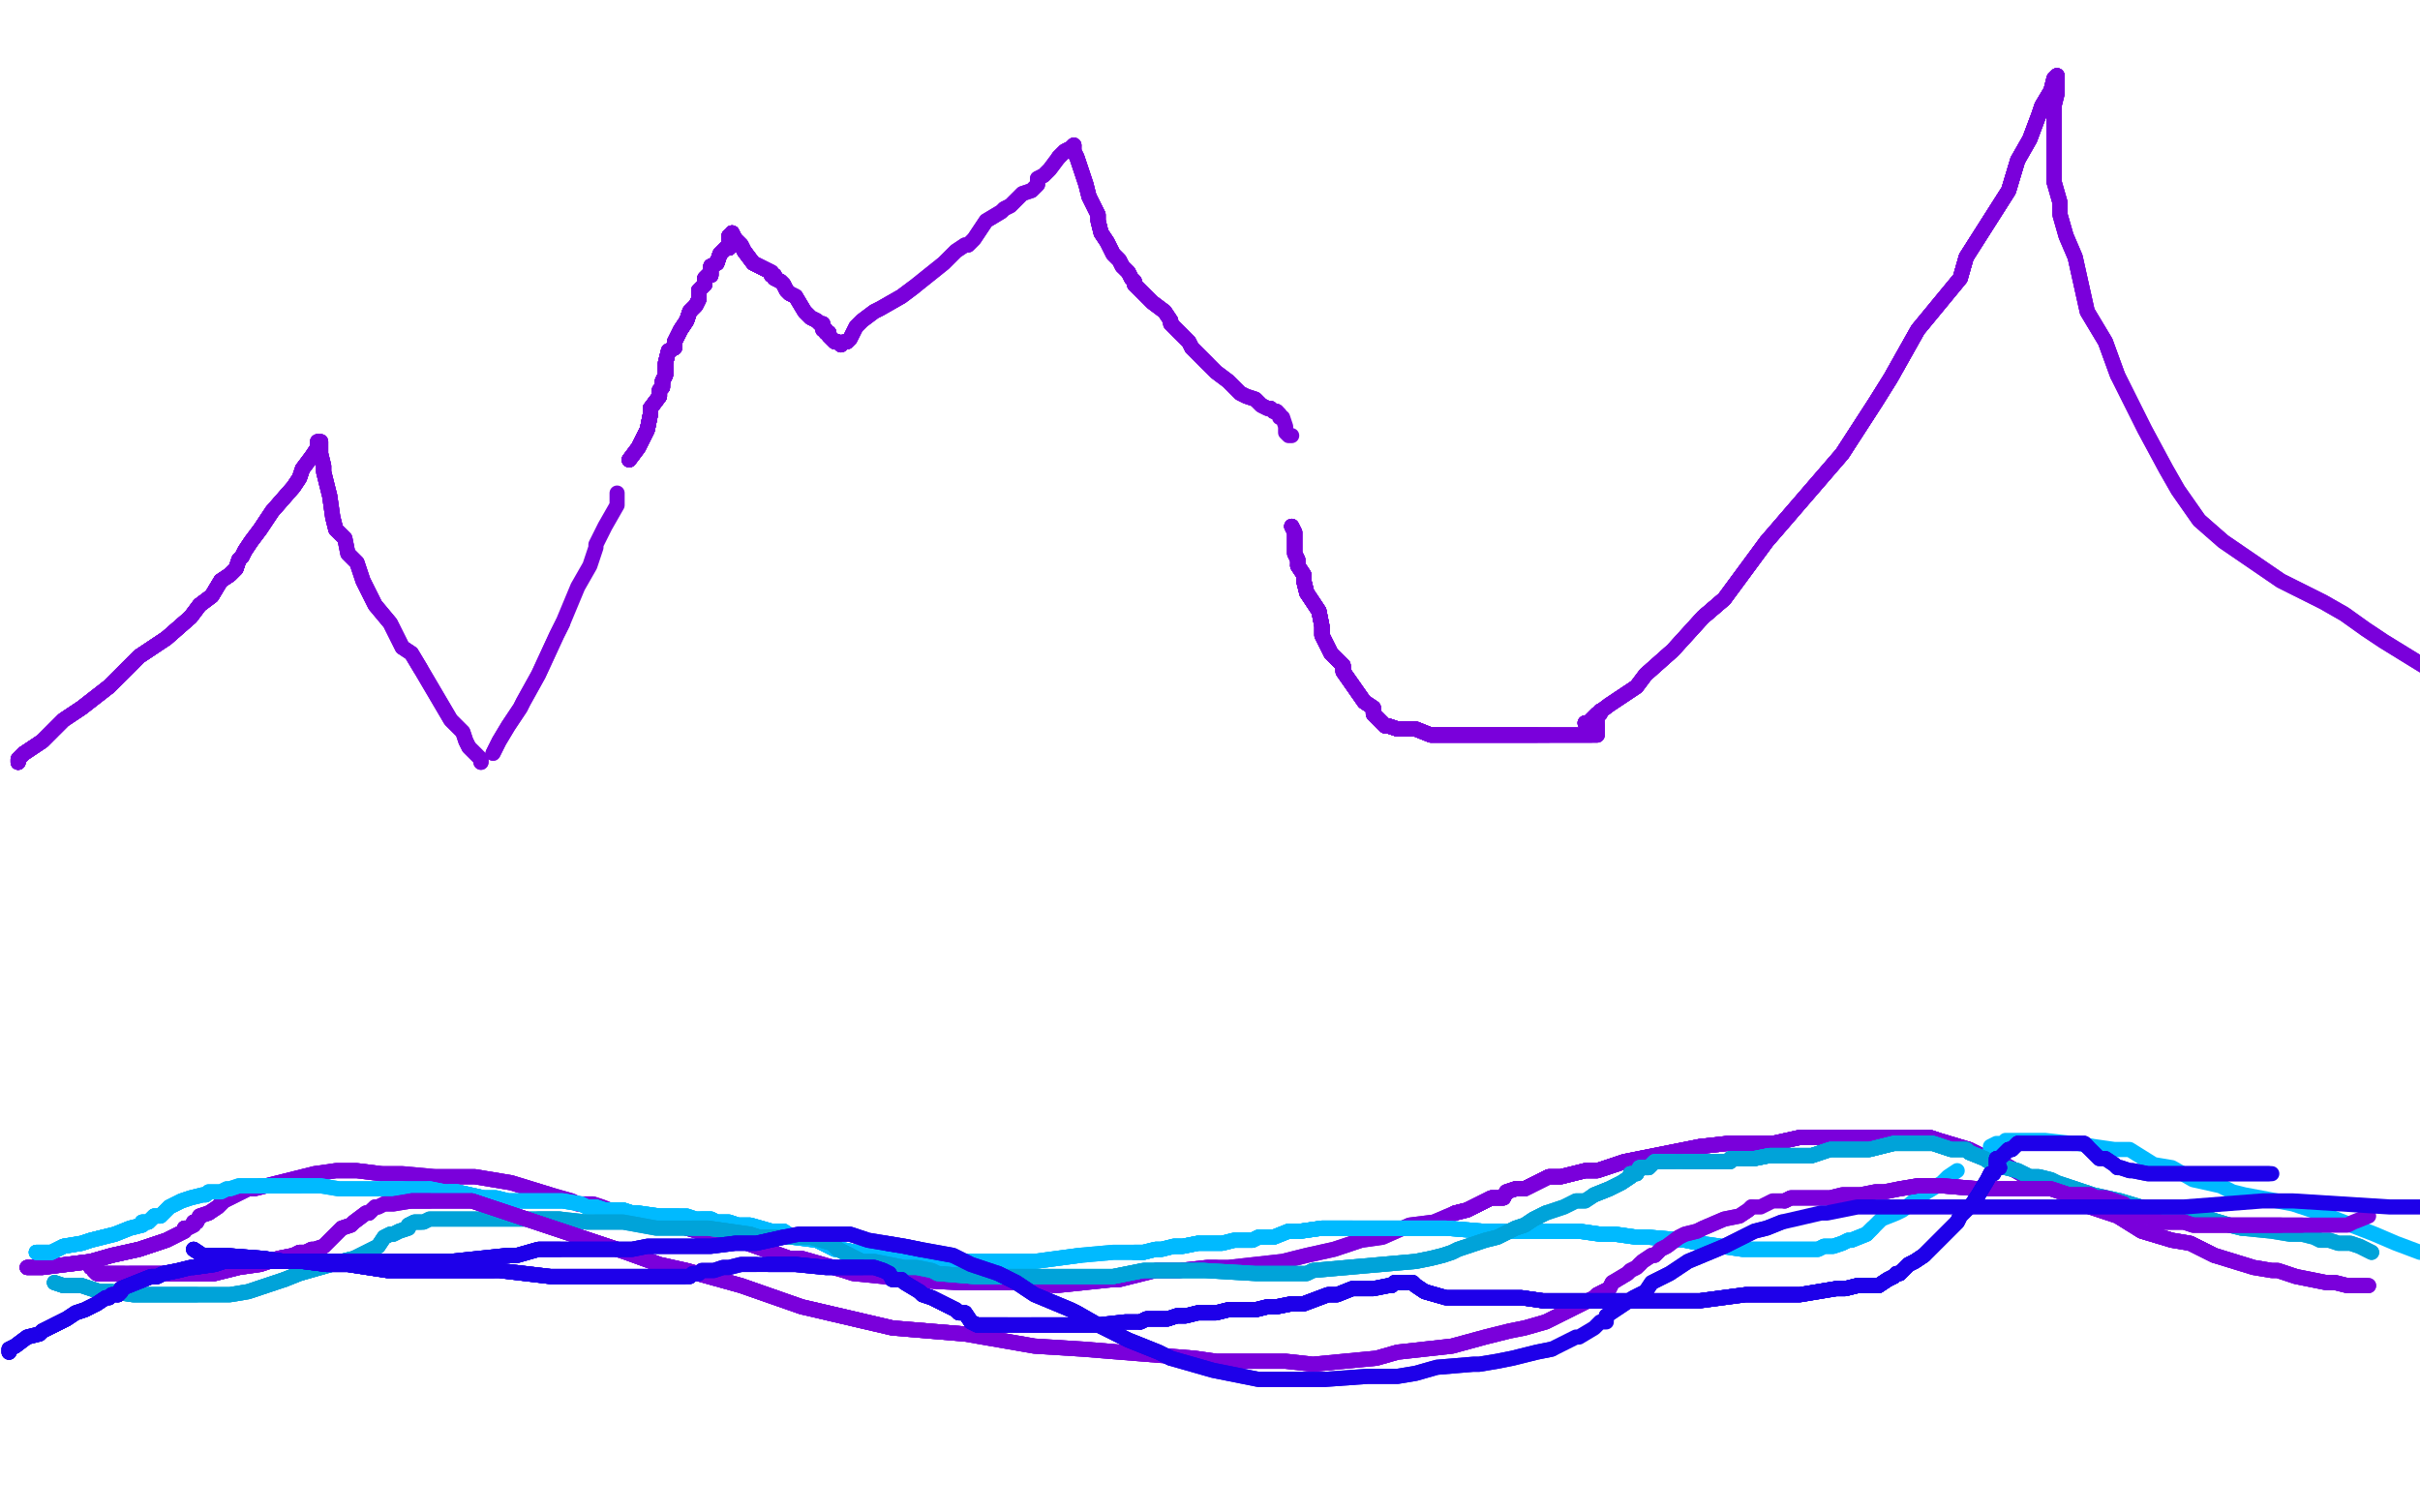 <?xml version="1.0" standalone="no"?>
<!DOCTYPE svg PUBLIC "-//W3C//DTD SVG 1.1//EN"
"http://www.w3.org/Graphics/SVG/1.1/DTD/svg11.dtd">

<svg width="800" height="500" version="1.1" xmlns="http://www.w3.org/2000/svg" xmlns:xlink="http://www.w3.org/1999/xlink" style="stroke-antialiasing: false"><desc>This SVG has been created on https://colorillo.com/</desc><rect x='0' y='0' width='800' height='500' style='fill: rgb(255,255,255); stroke-width:0' /><polyline points="6,252 6,251 8,249 14,245 21,238 27,234 36,227 46,217 55,211" style="fill: none; stroke: #7a00db; stroke-width: 5; stroke-linejoin: round; stroke-linecap: round; stroke-antialiasing: false; stroke-antialias: 0; opacity: 1.0"/>
<polyline points="6,252 6,251 8,249 14,245 21,238 27,234 36,227 46,217 55,211 63,204 66,200 70,197 73,192 76,190 78,188 79,185 80,184" style="fill: none; stroke: #7a00db; stroke-width: 5; stroke-linejoin: round; stroke-linecap: round; stroke-antialiasing: false; stroke-antialias: 0; opacity: 1.0"/>
<polyline points="6,252 6,251 8,249 14,245 21,238 27,234 36,227 46,217 55,211 63,204 66,200 70,197 73,192 76,190 78,188 79,185 80,184 81,182 83,179 86,175 90,169 97,161 99,158 100,155 103,151" style="fill: none; stroke: #7a00db; stroke-width: 5; stroke-linejoin: round; stroke-linecap: round; stroke-antialiasing: false; stroke-antialias: 0; opacity: 1.0"/>
<polyline points="6,252 6,251 8,249 14,245 21,238 27,234 36,227 46,217 55,211 63,204 66,200 70,197 73,192 76,190 78,188 79,185 80,184 81,182 83,179 86,175 90,169 97,161 99,158 100,155 103,151 105,148 105,146" style="fill: none; stroke: #7a00db; stroke-width: 5; stroke-linejoin: round; stroke-linecap: round; stroke-antialiasing: false; stroke-antialias: 0; opacity: 1.0"/>
<polyline points="6,252 6,251 8,249 14,245 21,238 27,234 36,227 46,217 55,211 63,204 66,200 70,197 73,192 76,190 78,188 79,185 80,184 81,182 83,179 86,175 90,169 97,161 99,158 100,155 103,151 105,148 105,146 106,146 106,147 106,150 107,154 107,156 108,160 109,164 110,171 111,175" style="fill: none; stroke: #7a00db; stroke-width: 5; stroke-linejoin: round; stroke-linecap: round; stroke-antialiasing: false; stroke-antialias: 0; opacity: 1.0"/>
<polyline points="6,252 6,251 8,249 14,245 21,238 27,234 36,227 46,217 55,211 63,204 66,200 70,197 73,192 76,190 78,188 79,185 80,184 81,182 83,179 86,175 90,169 97,161 99,158 100,155 103,151 105,148 105,146 106,146 106,147 106,150 107,154 107,156 108,160 109,164 110,171 111,175 114,178 115,183 118,186 119,189 120,192 124,200 129,206 133,214 136,216 139,221" style="fill: none; stroke: #7a00db; stroke-width: 5; stroke-linejoin: round; stroke-linecap: round; stroke-antialiasing: false; stroke-antialias: 0; opacity: 1.0"/>
<polyline points="36,227 46,217 55,211 63,204 66,200 70,197 73,192 76,190 78,188 79,185 80,184 81,182 83,179 86,175 90,169 97,161 99,158 100,155 103,151 105,148 105,146 106,146 106,147 106,150 107,154 107,156 108,160 109,164 110,171 111,175 114,178 115,183 118,186 119,189 120,192 124,200 129,206 133,214 136,216 139,221 149,238 153,242 154,245 155,247 158,250 159,251 159,252" style="fill: none; stroke: #7a00db; stroke-width: 5; stroke-linejoin: round; stroke-linecap: round; stroke-antialiasing: false; stroke-antialias: 0; opacity: 1.0"/>
<polyline points="36,227 46,217 55,211 63,204 66,200 70,197 73,192 76,190 78,188 79,185 80,184 81,182 83,179 86,175 90,169 97,161 99,158 100,155 103,151 105,148 105,146 106,146 106,147 106,150 107,154 107,156 108,160 109,164 110,171 111,175 114,178 115,183 118,186 119,189 120,192 124,200 129,206 133,214 136,216 139,221 149,238 153,242 154,245 155,247 158,250 159,251 159,252" style="fill: none; stroke: #7a00db; stroke-width: 5; stroke-linejoin: round; stroke-linecap: round; stroke-antialiasing: false; stroke-antialias: 0; opacity: 1.0"/>
<polyline points="163,249 164,247 165,245 168,240 172,234 173,232 178,223 184,210 186,206" style="fill: none; stroke: #7a00db; stroke-width: 5; stroke-linejoin: round; stroke-linecap: round; stroke-antialiasing: false; stroke-antialias: 0; opacity: 1.0"/>
<polyline points="163,249 164,247 165,245 168,240 172,234 173,232 178,223 184,210 186,206 191,194 195,187 197,181 197,180 200,174 204,167 204,163" style="fill: none; stroke: #7a00db; stroke-width: 5; stroke-linejoin: round; stroke-linecap: round; stroke-antialiasing: false; stroke-antialias: 0; opacity: 1.0"/>
<polyline points="208,152 211,148 212,146 214,142 215,137 215,135 218,131 218,130" style="fill: none; stroke: #7a00db; stroke-width: 5; stroke-linejoin: round; stroke-linecap: round; stroke-antialiasing: false; stroke-antialias: 0; opacity: 1.0"/>
<polyline points="208,152 211,148 212,146 214,142 215,137 215,135 218,131 218,130 218,129 219,128 219,127 219,126 220,124 220,122" style="fill: none; stroke: #7a00db; stroke-width: 5; stroke-linejoin: round; stroke-linecap: round; stroke-antialiasing: false; stroke-antialias: 0; opacity: 1.0"/>
<polyline points="208,152 211,148 212,146 214,142 215,137 215,135 218,131 218,130 218,129 219,128 219,127 219,126 220,124 220,122 220,120 221,116 223,115 223,113 224,111 225,109 227,106" style="fill: none; stroke: #7a00db; stroke-width: 5; stroke-linejoin: round; stroke-linecap: round; stroke-antialiasing: false; stroke-antialias: 0; opacity: 1.0"/>
<polyline points="208,152 211,148 212,146 214,142 215,137 215,135 218,131 218,130 218,129 219,128 219,127 219,126 220,124 220,122 220,120 221,116 223,115 223,113 224,111 225,109 227,106 228,103 230,101 231,99 231,98 231,97" style="fill: none; stroke: #7a00db; stroke-width: 5; stroke-linejoin: round; stroke-linecap: round; stroke-antialiasing: false; stroke-antialias: 0; opacity: 1.0"/>
<polyline points="208,152 211,148 212,146 214,142 215,137 215,135 218,131 218,130 218,129 219,128 219,127 219,126 220,124 220,122 220,120 221,116 223,115 223,113 224,111 225,109 227,106 228,103 230,101 231,99 231,98 231,97 231,96 233,94 233,92 234,91 235,91 235,88" style="fill: none; stroke: #7a00db; stroke-width: 5; stroke-linejoin: round; stroke-linecap: round; stroke-antialiasing: false; stroke-antialias: 0; opacity: 1.0"/>
<polyline points="208,152 211,148 212,146 214,142 215,137 215,135 218,131 218,130 218,129 219,128 219,127 219,126 220,124 220,122 220,120 221,116 223,115 223,113 224,111 225,109 227,106 228,103 230,101 231,99 231,98 231,97 231,96 233,94 233,92 234,91 235,91 235,88 237,87 238,84 240,82 241,82 241,79 241,78" style="fill: none; stroke: #7a00db; stroke-width: 5; stroke-linejoin: round; stroke-linecap: round; stroke-antialiasing: false; stroke-antialias: 0; opacity: 1.0"/>
<polyline points="208,152 211,148 212,146 214,142 215,137 215,135 218,131 218,130 218,129 219,128 219,127 219,126 220,124 220,122 220,120 221,116 223,115 223,113 224,111 225,109 227,106 228,103 230,101 231,99 231,98 231,97 231,96 233,94 233,92 234,91 235,91 235,88 237,87 238,84 240,82 241,82 241,79 241,78 242,78 242,77" style="fill: none; stroke: #7a00db; stroke-width: 5; stroke-linejoin: round; stroke-linecap: round; stroke-antialiasing: false; stroke-antialias: 0; opacity: 1.0"/>
<polyline points="208,152 211,148 212,146 214,142 215,137 215,135 218,131 218,130 218,129 219,128 219,127 219,126 220,124 220,122 220,120 221,116 223,115 223,113 224,111 225,109 227,106 228,103 230,101 231,99 231,98 231,97 231,96 233,94 233,92 234,91 235,91 235,88 237,87 238,84 240,82 241,82 241,79 241,78 242,78 242,77 243,79 245,81 246,83 249,87 251,88 253,89 255,90 255,91" style="fill: none; stroke: #7a00db; stroke-width: 5; stroke-linejoin: round; stroke-linecap: round; stroke-antialiasing: false; stroke-antialias: 0; opacity: 1.0"/>
<polyline points="219,127 219,126 220,124 220,122 220,120 221,116 223,115 223,113 224,111 225,109 227,106 228,103 230,101 231,99 231,98 231,97 231,96 233,94 233,92 234,91 235,91 235,88 237,87 238,84 240,82 241,82 241,79 241,78 242,78 242,77 243,79 245,81 246,83 249,87 251,88 253,89 255,90 255,91 256,91 256,92 258,93 259,94 260,96 261,97 263,98" style="fill: none; stroke: #7a00db; stroke-width: 5; stroke-linejoin: round; stroke-linecap: round; stroke-antialiasing: false; stroke-antialias: 0; opacity: 1.0"/>
<polyline points="219,127 219,126 220,124 220,122 220,120 221,116 223,115 223,113 224,111 225,109 227,106 228,103 230,101 231,99 231,98 231,97 231,96 233,94 233,92 234,91 235,91 235,88 237,87 238,84 240,82 241,82 241,79 241,78 242,78 242,77 243,79 245,81 246,83 249,87 251,88 253,89 255,90 255,91 256,91 256,92 258,93 259,94 260,96 261,97 263,98 266,103 267,104 268,105 270,106 271,107" style="fill: none; stroke: #7a00db; stroke-width: 5; stroke-linejoin: round; stroke-linecap: round; stroke-antialiasing: false; stroke-antialias: 0; opacity: 1.0"/>
<polyline points="231,98 231,97 231,96 233,94 233,92 234,91 235,91 235,88 237,87 238,84 240,82 241,82 241,79 241,78 242,78 242,77 243,79 245,81 246,83 249,87 251,88 253,89 255,90 255,91 256,91 256,92 258,93 259,94 260,96 261,97 263,98 266,103 267,104 268,105 270,106 271,107 272,107 272,109 273,109 273,110 274,110 274,111 276,113" style="fill: none; stroke: #7a00db; stroke-width: 5; stroke-linejoin: round; stroke-linecap: round; stroke-antialiasing: false; stroke-antialias: 0; opacity: 1.0"/>
<polyline points="231,98 231,97 231,96 233,94 233,92 234,91 235,91 235,88 237,87 238,84 240,82 241,82 241,79 241,78 242,78 242,77 243,79 245,81 246,83 249,87 251,88 253,89 255,90 255,91 256,91 256,92 258,93 259,94 260,96 261,97 263,98 266,103 267,104 268,105 270,106 271,107 272,107 272,109 273,109 273,110 274,110 274,111 276,113 277,113 278,114" style="fill: none; stroke: #7a00db; stroke-width: 5; stroke-linejoin: round; stroke-linecap: round; stroke-antialiasing: false; stroke-antialias: 0; opacity: 1.0"/>
<polyline points="237,87 238,84 240,82 241,82 241,79 241,78 242,78 242,77 243,79 245,81 246,83 249,87 251,88 253,89 255,90 255,91 256,91 256,92 258,93 259,94 260,96 261,97 263,98 266,103 267,104 268,105 270,106 271,107 272,107 272,109 273,109 273,110 274,110 274,111 276,113 277,113 278,114 279,113 280,113 281,112 283,108 285,106 289,103 291,102 298,98 302,95" style="fill: none; stroke: #7a00db; stroke-width: 5; stroke-linejoin: round; stroke-linecap: round; stroke-antialiasing: false; stroke-antialias: 0; opacity: 1.0"/>
<polyline points="274,110 274,111 276,113 277,113 278,114 279,113 280,113 281,112 283,108 285,106 289,103 291,102 298,98 302,95 312,87 316,83 319,81 320,81 322,79 326,73 331,70 332,69 334,68 336,66 338,64 341,63 343,61 343,59 345,58 347,56 350,52 352,50 354,49 355,48" style="fill: none; stroke: #7a00db; stroke-width: 5; stroke-linejoin: round; stroke-linecap: round; stroke-antialiasing: false; stroke-antialias: 0; opacity: 1.0"/>
<polyline points="274,110 274,111 276,113 277,113 278,114 279,113 280,113 281,112 283,108 285,106 289,103 291,102 298,98 302,95 312,87 316,83 319,81 320,81 322,79 326,73 331,70 332,69 334,68 336,66 338,64 341,63 343,61 343,59 345,58 347,56 350,52 352,50 354,49 355,48 355,50 356,52 357,55 359,61 360,65 361,67 363,71 363,73 364,77 366,80 367,82 368,84 370,86 371,88" style="fill: none; stroke: #7a00db; stroke-width: 5; stroke-linejoin: round; stroke-linecap: round; stroke-antialiasing: false; stroke-antialias: 0; opacity: 1.0"/>
<polyline points="350,52 352,50 354,49 355,48 355,50 356,52 357,55 359,61 360,65 361,67 363,71 363,73 364,77 366,80 367,82 368,84 370,86 371,88 373,90 374,92 375,93 375,94 378,97 379,98 381,100 385,103 387,106 387,107 390,110 391,111 392,112 393,113 394,115 397,118 399,120" style="fill: none; stroke: #7a00db; stroke-width: 5; stroke-linejoin: round; stroke-linecap: round; stroke-antialiasing: false; stroke-antialias: 0; opacity: 1.0"/>
<polyline points="350,52 352,50 354,49 355,48 355,50 356,52 357,55 359,61 360,65 361,67 363,71 363,73 364,77 366,80 367,82 368,84 370,86 371,88 373,90 374,92 375,93 375,94 378,97 379,98 381,100 385,103 387,106 387,107 390,110 391,111 392,112 393,113 394,115 397,118 399,120 402,123 406,126 408,128 410,130 412,131 415,132 417,134 419,135 420,135 421,136 422,136" style="fill: none; stroke: #7a00db; stroke-width: 5; stroke-linejoin: round; stroke-linecap: round; stroke-antialiasing: false; stroke-antialias: 0; opacity: 1.0"/>
<polyline points="350,52 352,50 354,49 355,48 355,50 356,52 357,55 359,61 360,65 361,67 363,71 363,73 364,77 366,80 367,82 368,84 370,86 371,88 373,90 374,92 375,93 375,94 378,97 379,98 381,100 385,103 387,106 387,107 390,110 391,111 392,112 393,113 394,115 397,118 399,120 402,123 406,126 408,128 410,130 412,131 415,132 417,134 419,135 420,135 421,136 422,136 423,137" style="fill: none; stroke: #7a00db; stroke-width: 5; stroke-linejoin: round; stroke-linecap: round; stroke-antialiasing: false; stroke-antialias: 0; opacity: 1.0"/>
<polyline points="360,65 361,67 363,71 363,73 364,77 366,80 367,82 368,84 370,86 371,88 373,90 374,92 375,93 375,94 378,97 379,98 381,100 385,103 387,106 387,107 390,110 391,111 392,112 393,113 394,115 397,118 399,120 402,123 406,126 408,128 410,130 412,131 415,132 417,134 419,135 420,135 421,136 422,136 423,137 423,138 424,138 425,141 425,142 425,143 426,144 427,144" style="fill: none; stroke: #7a00db; stroke-width: 5; stroke-linejoin: round; stroke-linecap: round; stroke-antialiasing: false; stroke-antialias: 0; opacity: 1.0"/>
<polyline points="427,174 428,176 428,179 428,182 428,183 429,185 429,187 431,190 431,192 432,196 436,202 437,207 437,210 440,216 444,220 444,222 451,232 454,234 454,236 456,238 458,240 459,240 462,241" style="fill: none; stroke: #7a00db; stroke-width: 5; stroke-linejoin: round; stroke-linecap: round; stroke-antialiasing: false; stroke-antialias: 0; opacity: 1.0"/>
<polyline points="427,174 428,176 428,179 428,182 428,183 429,185 429,187 431,190 431,192 432,196 436,202 437,207 437,210 440,216 444,220 444,222 451,232 454,234 454,236 456,238 458,240 459,240 462,241 463,241 466,241 468,241 473,243 477,243 483,243 484,243 501,243 503,243 505,243 506,243 508,243" style="fill: none; stroke: #7a00db; stroke-width: 5; stroke-linejoin: round; stroke-linecap: round; stroke-antialiasing: false; stroke-antialias: 0; opacity: 1.0"/>
<polyline points="427,174 428,176 428,179 428,182 428,183 429,185 429,187 431,190 431,192 432,196 436,202 437,207 437,210 440,216 444,220 444,222 451,232 454,234 454,236 456,238 458,240 459,240 462,241 463,241 466,241 468,241 473,243 477,243 483,243 484,243 501,243 503,243 505,243 506,243 508,243 510,243 512,243" style="fill: none; stroke: #7a00db; stroke-width: 5; stroke-linejoin: round; stroke-linecap: round; stroke-antialiasing: false; stroke-antialias: 0; opacity: 1.0"/>
<polyline points="427,174 428,176 428,179 428,182 428,183 429,185 429,187 431,190 431,192 432,196 436,202 437,207 437,210 440,216 444,220 444,222 451,232 454,234 454,236 456,238 458,240 459,240 462,241 463,241 466,241 468,241 473,243 477,243 483,243 484,243 501,243 503,243 505,243 506,243 508,243 510,243 512,243 513,243 517,243 519,243 520,243 523,243 524,243 525,243 526,243" style="fill: none; stroke: #7a00db; stroke-width: 5; stroke-linejoin: round; stroke-linecap: round; stroke-antialiasing: false; stroke-antialias: 0; opacity: 1.0"/>
<polyline points="427,174 428,176 428,179 428,182 428,183 429,185 429,187 431,190 431,192 432,196 436,202 437,207 437,210 440,216 444,220 444,222 451,232 454,234 454,236 456,238 458,240 459,240 462,241 463,241 466,241 468,241 473,243 477,243 483,243 484,243 501,243 503,243 505,243 506,243 508,243 510,243 512,243 513,243 517,243 519,243 520,243 523,243 524,243 525,243 526,243 527,243 528,243 528,242 528,241 528,240" style="fill: none; stroke: #7a00db; stroke-width: 5; stroke-linejoin: round; stroke-linecap: round; stroke-antialiasing: false; stroke-antialias: 0; opacity: 1.0"/>
<polyline points="429,187 431,190 431,192 432,196 436,202 437,207 437,210 440,216 444,220 444,222 451,232 454,234 454,236 456,238 458,240 459,240 462,241 463,241 466,241 468,241 473,243 477,243 483,243 484,243 501,243 503,243 505,243 506,243 508,243 510,243 512,243 513,243 517,243 519,243 520,243 523,243 524,243 525,243 526,243 527,243 528,243 528,242 528,241 528,240 528,237 529,236 529,235" style="fill: none; stroke: #7a00db; stroke-width: 5; stroke-linejoin: round; stroke-linecap: round; stroke-antialiasing: false; stroke-antialias: 0; opacity: 1.0"/>
<polyline points="429,187 431,190 431,192 432,196 436,202 437,207 437,210 440,216 444,220 444,222 451,232 454,234 454,236 456,238 458,240 459,240 462,241 463,241 466,241 468,241 473,243 477,243 483,243 484,243 501,243 503,243 505,243 506,243 508,243 510,243 512,243 513,243 517,243 519,243 520,243 523,243 524,243 525,243 526,243 527,243 528,243 528,242 528,241 528,240 528,237 529,236 529,235" style="fill: none; stroke: #7a00db; stroke-width: 5; stroke-linejoin: round; stroke-linecap: round; stroke-antialiasing: false; stroke-antialias: 0; opacity: 1.0"/>
<polyline points="524,239 525,239 526,238 528,236 532,233 541,227 544,223 553,215 563,204 570,198" style="fill: none; stroke: #7a00db; stroke-width: 5; stroke-linejoin: round; stroke-linecap: round; stroke-antialiasing: false; stroke-antialias: 0; opacity: 1.0"/>
<polyline points="524,239 525,239 526,238 528,236 532,233 541,227 544,223 553,215 563,204 570,198 584,179 609,150 620,133 625,125 634,109 648,92 650,85 664,63" style="fill: none; stroke: #7a00db; stroke-width: 5; stroke-linejoin: round; stroke-linecap: round; stroke-antialiasing: false; stroke-antialias: 0; opacity: 1.0"/>
<polyline points="524,239 525,239 526,238 528,236 532,233 541,227 544,223 553,215 563,204 570,198 584,179 609,150 620,133 625,125 634,109 648,92 650,85 664,63 667,53 671,46 674,38 675,35 678,30 679,26 680,25" style="fill: none; stroke: #7a00db; stroke-width: 5; stroke-linejoin: round; stroke-linecap: round; stroke-antialiasing: false; stroke-antialias: 0; opacity: 1.0"/>
<polyline points="524,239 525,239 526,238 528,236 532,233 541,227 544,223 553,215 563,204 570,198 584,179 609,150 620,133 625,125 634,109 648,92 650,85 664,63 667,53 671,46 674,38 675,35 678,30 679,26 680,25 680,26 680,28 680,31 679,35 679,36 679,43 679,52 679,54 679,60" style="fill: none; stroke: #7a00db; stroke-width: 5; stroke-linejoin: round; stroke-linecap: round; stroke-antialiasing: false; stroke-antialias: 0; opacity: 1.0"/>
<polyline points="524,239 525,239 526,238 528,236 532,233 541,227 544,223 553,215 563,204 570,198 584,179 609,150 620,133 625,125 634,109 648,92 650,85 664,63 667,53 671,46 674,38 675,35 678,30 679,26 680,25 680,26 680,28 680,31 679,35 679,36 679,43 679,52 679,54 679,60 681,67 681,71 683,78 686,85 688,94 690,103 696,113 700,124" style="fill: none; stroke: #7a00db; stroke-width: 5; stroke-linejoin: round; stroke-linecap: round; stroke-antialiasing: false; stroke-antialias: 0; opacity: 1.0"/>
<polyline points="563,204 570,198 584,179 609,150 620,133 625,125 634,109 648,92 650,85 664,63 667,53 671,46 674,38 675,35 678,30 679,26 680,25 680,26 680,28 680,31 679,35 679,36 679,43 679,52 679,54 679,60 681,67 681,71 683,78 686,85 688,94 690,103 696,113 700,124 709,142 716,155 720,162 727,172 735,179 754,192 764,197 768,199 775,203 782,208 788,212 801,220" style="fill: none; stroke: #7a00db; stroke-width: 5; stroke-linejoin: round; stroke-linecap: round; stroke-antialiasing: false; stroke-antialias: 0; opacity: 1.0"/>
<polyline points="563,204 570,198 584,179 609,150 620,133 625,125 634,109 648,92 650,85 664,63 667,53 671,46 674,38 675,35 678,30 679,26 680,25 680,26 680,28 680,31 679,35 679,36 679,43 679,52 679,54 679,60 681,67 681,71 683,78 686,85 688,94 690,103 696,113 700,124 709,142 716,155 720,162 727,172 735,179 754,192 764,197 768,199 775,203 782,208 788,212 801,220" style="fill: none; stroke: #7a00db; stroke-width: 5; stroke-linejoin: round; stroke-linecap: round; stroke-antialiasing: false; stroke-antialias: 0; opacity: 1.0"/>
<polyline points="9,419 11,419 14,419 30,417 37,415 46,413 55,410 57,409 59,408" style="fill: none; stroke: #7a00db; stroke-width: 5; stroke-linejoin: round; stroke-linecap: round; stroke-antialiasing: false; stroke-antialias: 0; opacity: 1.0"/>
<polyline points="9,419 11,419 14,419 30,417 37,415 46,413 55,410 57,409 59,408 61,407 61,406 62,406 64,405 64,404 65,404 66,402 69,401" style="fill: none; stroke: #7a00db; stroke-width: 5; stroke-linejoin: round; stroke-linecap: round; stroke-antialiasing: false; stroke-antialias: 0; opacity: 1.0"/>
<polyline points="9,419 11,419 14,419 30,417 37,415 46,413 55,410 57,409 59,408 61,407 61,406 62,406 64,405 64,404 65,404 66,402 69,401 72,399 73,398 74,397 78,395 82,393 84,393 104,388 111,387 118,387 126,388" style="fill: none; stroke: #7a00db; stroke-width: 5; stroke-linejoin: round; stroke-linecap: round; stroke-antialiasing: false; stroke-antialias: 0; opacity: 1.0"/>
<polyline points="9,419 11,419 14,419 30,417 37,415 46,413 55,410 57,409 59,408 61,407 61,406 62,406 64,405 64,404 65,404 66,402 69,401 72,399 73,398 74,397 78,395 82,393 84,393 104,388 111,387 118,387 126,388 133,388 144,389 153,389 157,389 163,390 169,391 182,395" style="fill: none; stroke: #7a00db; stroke-width: 5; stroke-linejoin: round; stroke-linecap: round; stroke-antialiasing: false; stroke-antialias: 0; opacity: 1.0"/>
<polyline points="9,419 11,419 14,419 30,417 37,415 46,413 55,410 57,409 59,408 61,407 61,406 62,406 64,405 64,404 65,404 66,402 69,401 72,399 73,398 74,397 78,395 82,393 84,393 104,388 111,387 118,387 126,388 133,388 144,389 153,389 157,389 163,390 169,391 182,395 189,397 191,398 196,398 199,399 204,401 208,401 215,404 221,405 224,405 227,406 234,408 237,408 247,411 261,416" style="fill: none; stroke: #7a00db; stroke-width: 5; stroke-linejoin: round; stroke-linecap: round; stroke-antialiasing: false; stroke-antialias: 0; opacity: 1.0"/>
<polyline points="144,389 153,389 157,389 163,390 169,391 182,395 189,397 191,398 196,398 199,399 204,401 208,401 215,404 221,405 224,405 227,406 234,408 237,408 247,411 261,416 265,416 279,420 282,421 292,422 298,423 317,424 324,424 333,424 340,424 349,425 368,423 370,423 382,420 390,420 399,419 402,419" style="fill: none; stroke: #7a00db; stroke-width: 5; stroke-linejoin: round; stroke-linecap: round; stroke-antialiasing: false; stroke-antialias: 0; opacity: 1.0"/>
<polyline points="215,404 221,405 224,405 227,406 234,408 237,408 247,411 261,416 265,416 279,420 282,421 292,422 298,423 317,424 324,424 333,424 340,424 349,425 368,423 370,423 382,420 390,420 399,419 402,419 406,419 424,417 432,415 441,413 450,410 457,409 466,405 474,404 481,401 485,400 493,396 497,396 498,394 501,393 504,393 512,389 516,389 524,387 528,387 537,384" style="fill: none; stroke: #7a00db; stroke-width: 5; stroke-linejoin: round; stroke-linecap: round; stroke-antialiasing: false; stroke-antialias: 0; opacity: 1.0"/>
<polyline points="224,405 227,406 234,408 237,408 247,411 261,416 265,416 279,420 282,421 292,422 298,423 317,424 324,424 333,424 340,424 349,425 368,423 370,423 382,420 390,420 399,419 402,419 406,419 424,417 432,415 441,413 450,410 457,409 466,405 474,404 481,401 485,400 493,396 497,396 498,394 501,393 504,393 512,389 516,389 524,387 528,387 537,384 562,379 571,378 581,378 586,378 595,376 602,376 617,376" style="fill: none; stroke: #7a00db; stroke-width: 5; stroke-linejoin: round; stroke-linecap: round; stroke-antialiasing: false; stroke-antialias: 0; opacity: 1.0"/>
<polyline points="481,401 485,400 493,396 497,396 498,394 501,393 504,393 512,389 516,389 524,387 528,387 537,384 562,379 571,378 581,378 586,378 595,376 602,376 617,376 622,376 632,376 638,376 641,377 651,380 655,382 661,384 668,388 672,390 682,394 691,399 700,402 708,407 718,410 724,411 732,415" style="fill: none; stroke: #7a00db; stroke-width: 5; stroke-linejoin: round; stroke-linecap: round; stroke-antialiasing: false; stroke-antialias: 0; opacity: 1.0"/>
<polyline points="481,401 485,400 493,396 497,396 498,394 501,393 504,393 512,389 516,389 524,387 528,387 537,384 562,379 571,378 581,378 586,378 595,376 602,376 617,376 622,376 632,376 638,376 641,377 651,380 655,382 661,384 668,388 672,390 682,394 691,399 700,402 708,407 718,410 724,411 732,415 745,419 751,420 753,420 759,422 769,424 772,424 776,425 779,425 782,425" style="fill: none; stroke: #7a00db; stroke-width: 5; stroke-linejoin: round; stroke-linecap: round; stroke-antialiasing: false; stroke-antialias: 0; opacity: 1.0"/>
<polyline points="481,401 485,400 493,396 497,396 498,394 501,393 504,393 512,389 516,389 524,387 528,387 537,384 562,379 571,378 581,378 586,378 595,376 602,376 617,376 622,376 632,376 638,376 641,377 651,380 655,382 661,384 668,388 672,390 682,394 691,399 700,402 708,407 718,410 724,411 732,415 745,419 751,420 753,420 759,422 769,424 772,424 776,425 779,425 782,425 783,425" style="fill: none; stroke: #7a00db; stroke-width: 5; stroke-linejoin: round; stroke-linecap: round; stroke-antialiasing: false; stroke-antialias: 0; opacity: 1.0"/>
<polyline points="481,401 485,400 493,396 497,396 498,394 501,393 504,393 512,389 516,389 524,387 528,387 537,384 562,379 571,378 581,378 586,378 595,376 602,376 617,376 622,376 632,376 638,376 641,377 651,380 655,382 661,384 668,388 672,390 682,394 691,399 700,402 708,407 718,410 724,411 732,415 745,419 751,420 753,420 759,422 769,424 772,424 776,425 779,425 782,425 783,425" style="fill: none; stroke: #7a00db; stroke-width: 5; stroke-linejoin: round; stroke-linecap: round; stroke-antialiasing: false; stroke-antialias: 0; opacity: 1.0"/>
<polyline points="12,414 14,414 15,414 17,414 21,412 27,411 30,410 34,409" style="fill: none; stroke: #00baff; stroke-width: 5; stroke-linejoin: round; stroke-linecap: round; stroke-antialiasing: false; stroke-antialias: 0; opacity: 1.0"/>
<polyline points="12,414 14,414 15,414 17,414 21,412 27,411 30,410 34,409 38,408 43,406 47,405 47,404 49,404 51,402 52,402" style="fill: none; stroke: #00baff; stroke-width: 5; stroke-linejoin: round; stroke-linecap: round; stroke-antialiasing: false; stroke-antialias: 0; opacity: 1.0"/>
<polyline points="12,414 14,414 15,414 17,414 21,412 27,411 30,410 34,409 38,408 43,406 47,405 47,404 49,404 51,402 52,402 53,402 54,401 55,400 56,399 58,398 60,397 63,396 67,395 68,395" style="fill: none; stroke: #00baff; stroke-width: 5; stroke-linejoin: round; stroke-linecap: round; stroke-antialiasing: false; stroke-antialias: 0; opacity: 1.0"/>
<polyline points="12,414 14,414 15,414 17,414 21,412 27,411 30,410 34,409 38,408 43,406 47,405 47,404 49,404 51,402 52,402 53,402 54,401 55,400 56,399 58,398 60,397 63,396 67,395 68,395 69,394 71,394 72,394 73,394 75,393 76,393 79,392 82,392 86,392 87,392 94,392 99,392" style="fill: none; stroke: #00baff; stroke-width: 5; stroke-linejoin: round; stroke-linecap: round; stroke-antialiasing: false; stroke-antialias: 0; opacity: 1.0"/>
<polyline points="21,412 27,411 30,410 34,409 38,408 43,406 47,405 47,404 49,404 51,402 52,402 53,402 54,401 55,400 56,399 58,398 60,397 63,396 67,395 68,395 69,394 71,394 72,394 73,394 75,393 76,393 79,392 82,392 86,392 87,392 94,392 99,392 106,392 112,393 119,393 124,393 126,393 129,393 134,393 141,393 142,393 147,394 149,394 151,394 160,396 164,396 168,397 171,397" style="fill: none; stroke: #00baff; stroke-width: 5; stroke-linejoin: round; stroke-linecap: round; stroke-antialiasing: false; stroke-antialias: 0; opacity: 1.0"/>
<polyline points="86,392 87,392 94,392 99,392 106,392 112,393 119,393 124,393 126,393 129,393 134,393 141,393 142,393 147,394 149,394 151,394 160,396 164,396 168,397 171,397 173,397 178,397 180,397 186,397 192,398 194,399 197,399 200,400 201,400 203,400 206,400 209,401 211,401 218,402 219,402 224,402" style="fill: none; stroke: #00baff; stroke-width: 5; stroke-linejoin: round; stroke-linecap: round; stroke-antialiasing: false; stroke-antialias: 0; opacity: 1.0"/>
<polyline points="142,393 147,394 149,394 151,394 160,396 164,396 168,397 171,397 173,397 178,397 180,397 186,397 192,398 194,399 197,399 200,400 201,400 203,400 206,400 209,401 211,401 218,402 219,402 224,402 227,402 230,403 232,403 235,403 237,404 241,404 244,405 248,405 255,407 259,407 262,409 270,410 276,413 278,413 283,414 292,415 297,417 299,417 302,417 306,417" style="fill: none; stroke: #00baff; stroke-width: 5; stroke-linejoin: round; stroke-linecap: round; stroke-antialiasing: false; stroke-antialias: 0; opacity: 1.0"/>
<polyline points="149,394 151,394 160,396 164,396 168,397 171,397 173,397 178,397 180,397 186,397 192,398 194,399 197,399 200,400 201,400 203,400 206,400 209,401 211,401 218,402 219,402 224,402 227,402 230,403 232,403 235,403 237,404 241,404 244,405 248,405 255,407 259,407 262,409 270,410 276,413 278,413 283,414 292,415 297,417 299,417 302,417 306,417 310,417 319,417 325,417 332,417 335,417 342,417 357,415" style="fill: none; stroke: #00baff; stroke-width: 5; stroke-linejoin: round; stroke-linecap: round; stroke-antialiasing: false; stroke-antialias: 0; opacity: 1.0"/>
<polyline points="206,400 209,401 211,401 218,402 219,402 224,402 227,402 230,403 232,403 235,403 237,404 241,404 244,405 248,405 255,407 259,407 262,409 270,410 276,413 278,413 283,414 292,415 297,417 299,417 302,417 306,417 310,417 319,417 325,417 332,417 335,417 342,417 357,415 368,414 375,414 378,414 382,413 384,413 388,412 389,412 391,412 396,411" style="fill: none; stroke: #00baff; stroke-width: 5; stroke-linejoin: round; stroke-linecap: round; stroke-antialiasing: false; stroke-antialias: 0; opacity: 1.0"/>
<polyline points="232,403 235,403 237,404 241,404 244,405 248,405 255,407 259,407 262,409 270,410 276,413 278,413 283,414 292,415 297,417 299,417 302,417 306,417 310,417 319,417 325,417 332,417 335,417 342,417 357,415 368,414 375,414 378,414 382,413 384,413 388,412 389,412 391,412 396,411 404,411 408,410 414,410 416,409 418,409 419,409 421,409 426,407 430,407 437,406 440,406 447,406" style="fill: none; stroke: #00baff; stroke-width: 5; stroke-linejoin: round; stroke-linecap: round; stroke-antialiasing: false; stroke-antialias: 0; opacity: 1.0"/>
<polyline points="375,414 378,414 382,413 384,413 388,412 389,412 391,412 396,411 404,411 408,410 414,410 416,409 418,409 419,409 421,409 426,407 430,407 437,406 440,406 447,406 451,406 461,406 472,406 478,406 490,407 494,407 497,407 504,407 509,407 515,407 522,407 529,408 534,408 541,409 545,409 557,410 562,411" style="fill: none; stroke: #00baff; stroke-width: 5; stroke-linejoin: round; stroke-linecap: round; stroke-antialiasing: false; stroke-antialias: 0; opacity: 1.0"/>
<polyline points="375,414 378,414 382,413 384,413 388,412 389,412 391,412 396,411 404,411 408,410 414,410 416,409 418,409 419,409 421,409 426,407 430,407 437,406 440,406 447,406 451,406 461,406 472,406 478,406 490,407 494,407 497,407 504,407 509,407 515,407 522,407 529,408 534,408 541,409 545,409 557,410 562,411 576,413 578,413 584,413 588,413 595,413 601,413 603,412 605,412 606,412 609,411 611,410 612,410 617,408" style="fill: none; stroke: #00baff; stroke-width: 5; stroke-linejoin: round; stroke-linecap: round; stroke-antialiasing: false; stroke-antialias: 0; opacity: 1.0"/>
<polyline points="388,412 389,412 391,412 396,411 404,411 408,410 414,410 416,409 418,409 419,409 421,409 426,407 430,407 437,406 440,406 447,406 451,406 461,406 472,406 478,406 490,407 494,407 497,407 504,407 509,407 515,407 522,407 529,408 534,408 541,409 545,409 557,410 562,411 576,413 578,413 584,413 588,413 595,413 601,413 603,412 605,412 606,412 609,411 611,410 612,410 617,408 618,407 619,406" style="fill: none; stroke: #00baff; stroke-width: 5; stroke-linejoin: round; stroke-linecap: round; stroke-antialiasing: false; stroke-antialias: 0; opacity: 1.0"/>
<polyline points="430,407 437,406 440,406 447,406 451,406 461,406 472,406 478,406 490,407 494,407 497,407 504,407 509,407 515,407 522,407 529,408 534,408 541,409 545,409 557,410 562,411 576,413 578,413 584,413 588,413 595,413 601,413 603,412 605,412 606,412 609,411 611,410 612,410 617,408 618,407 619,406 622,403 627,401 629,400 634,396 637,394 642,391 644,389 647,387" style="fill: none; stroke: #00baff; stroke-width: 5; stroke-linejoin: round; stroke-linecap: round; stroke-antialiasing: false; stroke-antialias: 0; opacity: 1.0"/>
<polyline points="658,380 658,379 660,378 662,378 663,377 664,377 667,377 668,377 671,377 676,377 685,378 687,378 692,379 699,380 704,380 712,385 718,386 725,390 734,392 738,394 742,395 758,398 767,401 785,408 792,411 800,414" style="fill: none; stroke: #00baff; stroke-width: 5; stroke-linejoin: round; stroke-linecap: round; stroke-antialiasing: false; stroke-antialias: 0; opacity: 1.0"/>
<polyline points="18,424 21,425 23,425 27,425 33,427 37,427 44,428 53,428 60,428 65,428" style="fill: none; stroke: #00a3d9; stroke-width: 5; stroke-linejoin: round; stroke-linecap: round; stroke-antialiasing: false; stroke-antialias: 0; opacity: 1.0"/>
<polyline points="18,424 21,425 23,425 27,425 33,427 37,427 44,428 53,428 60,428 65,428 68,428 74,428 76,428 82,427 94,423 99,421 113,417 117,416" style="fill: none; stroke: #00a3d9; stroke-width: 5; stroke-linejoin: round; stroke-linecap: round; stroke-antialiasing: false; stroke-antialias: 0; opacity: 1.0"/>
<polyline points="18,424 21,425 23,425 27,425 33,427 37,427 44,428 53,428 60,428 65,428 68,428 74,428 76,428 82,427 94,423 99,421 113,417 117,416 121,414 125,412 127,409 129,408 130,408 132,407 135,406 135,405 137,404 139,404" style="fill: none; stroke: #00a3d9; stroke-width: 5; stroke-linejoin: round; stroke-linecap: round; stroke-antialiasing: false; stroke-antialias: 0; opacity: 1.0"/>
<polyline points="18,424 21,425 23,425 27,425 33,427 37,427 44,428 53,428 60,428 65,428 68,428 74,428 76,428 82,427 94,423 99,421 113,417 117,416 121,414 125,412 127,409 129,408 130,408 132,407 135,406 135,405 137,404 139,404 140,404 142,403 144,403 145,403 147,403 150,403 153,403 156,403 159,403 166,403 169,403 172,403 178,403 185,403" style="fill: none; stroke: #00a3d9; stroke-width: 5; stroke-linejoin: round; stroke-linecap: round; stroke-antialiasing: false; stroke-antialias: 0; opacity: 1.0"/>
<polyline points="94,423 99,421 113,417 117,416 121,414 125,412 127,409 129,408 130,408 132,407 135,406 135,405 137,404 139,404 140,404 142,403 144,403 145,403 147,403 150,403 153,403 156,403 159,403 166,403 169,403 172,403 178,403 185,403 194,404 206,404 217,406 223,406 229,406 234,406 248,408 251,409 255,409 261,409 265,409 268,409 275,411 277,413 281,415" style="fill: none; stroke: #00a3d9; stroke-width: 5; stroke-linejoin: round; stroke-linecap: round; stroke-antialiasing: false; stroke-antialias: 0; opacity: 1.0"/>
<polyline points="178,403 185,403 194,404 206,404 217,406 223,406 229,406 234,406 248,408 251,409 255,409 261,409 265,409 268,409 275,411 277,413 281,415 285,417 289,417 294,418 299,419 302,419 303,419 308,420 310,421 322,422 323,422 326,422 331,422 338,422 341,422 346,422 368,422 378,420 388,420 392,420 398,420" style="fill: none; stroke: #00a3d9; stroke-width: 5; stroke-linejoin: round; stroke-linecap: round; stroke-antialiasing: false; stroke-antialias: 0; opacity: 1.0"/>
<polyline points="229,406 234,406 248,408 251,409 255,409 261,409 265,409 268,409 275,411 277,413 281,415 285,417 289,417 294,418 299,419 302,419 303,419 308,420 310,421 322,422 323,422 326,422 331,422 338,422 341,422 346,422 368,422 378,420 388,420 392,420 398,420 415,421 424,421 432,421 434,420 468,417 473,416 477,415 480,414 482,413 485,412 491,410 495,409 501,406 504,405 507,403 511,401" style="fill: none; stroke: #00a3d9; stroke-width: 5; stroke-linejoin: round; stroke-linecap: round; stroke-antialiasing: false; stroke-antialias: 0; opacity: 1.0"/>
<polyline points="310,421 322,422 323,422 326,422 331,422 338,422 341,422 346,422 368,422 378,420 388,420 392,420 398,420 415,421 424,421 432,421 434,420 468,417 473,416 477,415 480,414 482,413 485,412 491,410 495,409 501,406 504,405 507,403 511,401 517,399 521,397 524,397 527,395 532,393 534,392 536,391 539,389 539,388 541,388 542,386 543,386" style="fill: none; stroke: #00a3d9; stroke-width: 5; stroke-linejoin: round; stroke-linecap: round; stroke-antialiasing: false; stroke-antialias: 0; opacity: 1.0"/>
<polyline points="310,421 322,422 323,422 326,422 331,422 338,422 341,422 346,422 368,422 378,420 388,420 392,420 398,420 415,421 424,421 432,421 434,420 468,417 473,416 477,415 480,414 482,413 485,412 491,410 495,409 501,406 504,405 507,403 511,401 517,399 521,397 524,397 527,395 532,393 534,392 536,391 539,389 539,388 541,388 542,386 543,386 544,386 545,386 546,385 547,384 550,384 552,384 553,384" style="fill: none; stroke: #00a3d9; stroke-width: 5; stroke-linejoin: round; stroke-linecap: round; stroke-antialiasing: false; stroke-antialias: 0; opacity: 1.0"/>
<polyline points="527,395 532,393 534,392 536,391 539,389 539,388 541,388 542,386 543,386 544,386 545,386 546,385 547,384 550,384 552,384 553,384 557,384 558,384 560,384 564,384 568,384 572,384 572,383 573,383 577,383 580,383 585,382 594,382 595,382 599,382 605,380 614,380 618,380 626,378" style="fill: none; stroke: #00a3d9; stroke-width: 5; stroke-linejoin: round; stroke-linecap: round; stroke-antialiasing: false; stroke-antialias: 0; opacity: 1.0"/>
<polyline points="527,395 532,393 534,392 536,391 539,389 539,388 541,388 542,386 543,386 544,386 545,386 546,385 547,384 550,384 552,384 553,384 557,384 558,384 560,384 564,384 568,384 572,384 572,383 573,383 577,383 580,383 585,382 594,382 595,382 599,382 605,380 614,380 618,380 626,378 634,378 639,378 645,380 646,380 650,380 651,381 656,383 659,385" style="fill: none; stroke: #00a3d9; stroke-width: 5; stroke-linejoin: round; stroke-linecap: round; stroke-antialiasing: false; stroke-antialias: 0; opacity: 1.0"/>
<polyline points="557,384 558,384 560,384 564,384 568,384 572,384 572,383 573,383 577,383 580,383 585,382 594,382 595,382 599,382 605,380 614,380 618,380 626,378 634,378 639,378 645,380 646,380 650,380 651,381 656,383 659,385 663,386 667,387 671,389 674,389 678,390 680,391 689,394 692,395 701,397 711,400 715,400 717,400 722,401 727,402 737,405 741,406" style="fill: none; stroke: #00a3d9; stroke-width: 5; stroke-linejoin: round; stroke-linecap: round; stroke-antialiasing: false; stroke-antialias: 0; opacity: 1.0"/>
<polyline points="577,383 580,383 585,382 594,382 595,382 599,382 605,380 614,380 618,380 626,378 634,378 639,378 645,380 646,380 650,380 651,381 656,383 659,385 663,386 667,387 671,389 674,389 678,390 680,391 689,394 692,395 701,397 711,400 715,400 717,400 722,401 727,402 737,405 741,406 751,407 757,408 761,408 765,409 767,410 770,410 773,411 776,411 777,411 780,412 782,413 784,414" style="fill: none; stroke: #00a3d9; stroke-width: 5; stroke-linejoin: round; stroke-linecap: round; stroke-antialiasing: false; stroke-antialias: 0; opacity: 1.0"/>
<polyline points="577,383 580,383 585,382 594,382 595,382 599,382 605,380 614,380 618,380 626,378 634,378 639,378 645,380 646,380 650,380 651,381 656,383 659,385 663,386 667,387 671,389 674,389 678,390 680,391 689,394 692,395 701,397 711,400 715,400 717,400 722,401 727,402 737,405 741,406 751,407 757,408 761,408 765,409 767,410 770,410 773,411 776,411 777,411 780,412 782,413 784,414" style="fill: none; stroke: #00a3d9; stroke-width: 5; stroke-linejoin: round; stroke-linecap: round; stroke-antialiasing: false; stroke-antialias: 0; opacity: 1.0"/>
<polyline points="30,419 31,419 31,420 32,421 34,421 36,421 37,421 39,421 40,421 41,421" style="fill: none; stroke: #7a00db; stroke-width: 5; stroke-linejoin: round; stroke-linecap: round; stroke-antialiasing: false; stroke-antialias: 0; opacity: 1.0"/>
<polyline points="30,419 31,419 31,420 32,421 34,421 36,421 37,421 39,421 40,421 41,421 43,421 46,421 48,421 52,421 58,421 68,421 71,421" style="fill: none; stroke: #7a00db; stroke-width: 5; stroke-linejoin: round; stroke-linecap: round; stroke-antialiasing: false; stroke-antialias: 0; opacity: 1.0"/>
<polyline points="30,419 31,419 31,420 32,421 34,421 36,421 37,421 39,421 40,421 41,421 43,421 46,421 48,421 52,421 58,421 68,421 71,421 79,419 86,418 89,417 91,417 92,416 97,415 99,414 101,414" style="fill: none; stroke: #7a00db; stroke-width: 5; stroke-linejoin: round; stroke-linecap: round; stroke-antialiasing: false; stroke-antialias: 0; opacity: 1.0"/>
<polyline points="30,419 31,419 31,420 32,421 34,421 36,421 37,421 39,421 40,421 41,421 43,421 46,421 48,421 52,421 58,421 68,421 71,421 79,419 86,418 89,417 91,417 92,416 97,415 99,414 101,414 103,413 104,413 107,412 111,408 113,406 116,405 117,404 121,401 122,401 123,400" style="fill: none; stroke: #7a00db; stroke-width: 5; stroke-linejoin: round; stroke-linecap: round; stroke-antialiasing: false; stroke-antialias: 0; opacity: 1.0"/>
<polyline points="30,419 31,419 31,420 32,421 34,421 36,421 37,421 39,421 40,421 41,421 43,421 46,421 48,421 52,421 58,421 68,421 71,421 79,419 86,418 89,417 91,417 92,416 97,415 99,414 101,414 103,413 104,413 107,412 111,408 113,406 116,405 117,404 121,401 122,401 123,400 124,399 125,399 127,398 128,398 130,398 136,397 140,397 142,397" style="fill: none; stroke: #7a00db; stroke-width: 5; stroke-linejoin: round; stroke-linecap: round; stroke-antialiasing: false; stroke-antialias: 0; opacity: 1.0"/>
<polyline points="43,421 46,421 48,421 52,421 58,421 68,421 71,421 79,419 86,418 89,417 91,417 92,416 97,415 99,414 101,414 103,413 104,413 107,412 111,408 113,406 116,405 117,404 121,401 122,401 123,400 124,399 125,399 127,398 128,398 130,398 136,397 140,397 142,397 150,397 156,397 165,400 171,402 183,406 207,414 218,418 227,420 245,425 265,432 295,439 319,441" style="fill: none; stroke: #7a00db; stroke-width: 5; stroke-linejoin: round; stroke-linecap: round; stroke-antialiasing: false; stroke-antialias: 0; opacity: 1.0"/>
<polyline points="136,397 140,397 142,397 150,397 156,397 165,400 171,402 183,406 207,414 218,418 227,420 245,425 265,432 295,439 319,441 342,445 358,446 395,449 402,450 425,450 434,451 455,449 462,447 480,445 491,442 499,440 504,439 511,437 517,434 523,431 527,429 528,428 530,427 532,426 533,424" style="fill: none; stroke: #7a00db; stroke-width: 5; stroke-linejoin: round; stroke-linecap: round; stroke-antialiasing: false; stroke-antialias: 0; opacity: 1.0"/>
<polyline points="136,397 140,397 142,397 150,397 156,397 165,400 171,402 183,406 207,414 218,418 227,420 245,425 265,432 295,439 319,441 342,445 358,446 395,449 402,450 425,450 434,451 455,449 462,447 480,445 491,442 499,440 504,439 511,437 517,434 523,431 527,429 528,428 530,427 532,426 533,424 538,421 539,420 541,419 542,418" style="fill: none; stroke: #7a00db; stroke-width: 5; stroke-linejoin: round; stroke-linecap: round; stroke-antialiasing: false; stroke-antialias: 0; opacity: 1.0"/>
<polyline points="156,397 165,400 171,402 183,406 207,414 218,418 227,420 245,425 265,432 295,439 319,441 342,445 358,446 395,449 402,450 425,450 434,451 455,449 462,447 480,445 491,442 499,440 504,439 511,437 517,434 523,431 527,429 528,428 530,427 532,426 533,424 538,421 539,420 541,419 542,418 543,417 546,415 547,415 549,413 551,412 555,409 557,408 561,407 563,406 570,403 575,402 578,400 579,399" style="fill: none; stroke: #7a00db; stroke-width: 5; stroke-linejoin: round; stroke-linecap: round; stroke-antialiasing: false; stroke-antialias: 0; opacity: 1.0"/>
<polyline points="542,418 543,417 546,415 547,415 549,413 551,412 555,409 557,408 561,407 563,406 570,403 575,402 578,400 579,399 581,399 582,399 584,398 586,397 590,397 592,396 600,396 602,396 603,396 605,396 609,395 615,395 620,394 623,394 628,393 634,392 642,392 654,393 659,393" style="fill: none; stroke: #7a00db; stroke-width: 5; stroke-linejoin: round; stroke-linecap: round; stroke-antialiasing: false; stroke-antialias: 0; opacity: 1.0"/>
<polyline points="590,397 592,396 600,396 602,396 603,396 605,396 609,395 615,395 620,394 623,394 628,393 634,392 642,392 654,393 659,393 668,393 669,393 676,393 678,393 684,395 687,395 691,395 693,396 696,396 702,398 706,401 709,402 714,404 716,404 720,404 722,404 725,405 728,405 731,405 734,405 737,405 742,405 747,405 750,405 753,405 754,405" style="fill: none; stroke: #7a00db; stroke-width: 5; stroke-linejoin: round; stroke-linecap: round; stroke-antialiasing: false; stroke-antialias: 0; opacity: 1.0"/>
<polyline points="590,397 592,396 600,396 602,396 603,396 605,396 609,395 615,395 620,394 623,394 628,393 634,392 642,392 654,393 659,393 668,393 669,393 676,393 678,393 684,395 687,395 691,395 693,396 696,396 702,398 706,401 709,402 714,404 716,404 720,404 722,404 725,405 728,405 731,405 734,405 737,405 742,405 747,405 750,405 753,405 754,405 755,405 758,405 759,405 761,405" style="fill: none; stroke: #7a00db; stroke-width: 5; stroke-linejoin: round; stroke-linecap: round; stroke-antialiasing: false; stroke-antialias: 0; opacity: 1.0"/>
<polyline points="628,393 634,392 642,392 654,393 659,393 668,393 669,393 676,393 678,393 684,395 687,395 691,395 693,396 696,396 702,398 706,401 709,402 714,404 716,404 720,404 722,404 725,405 728,405 731,405 734,405 737,405 742,405 747,405 750,405 753,405 754,405 755,405 758,405 759,405 761,405 762,405 763,405 765,405 766,405 769,405 772,405 773,405 776,405 778,404 783,402" style="fill: none; stroke: #7a00db; stroke-width: 5; stroke-linejoin: round; stroke-linecap: round; stroke-antialiasing: false; stroke-antialias: 0; opacity: 1.0"/>
<polyline points="64,413 67,415 68,415 74,415 87,416 94,417 106,417 122,417" style="fill: none; stroke: #1e00e9; stroke-width: 5; stroke-linejoin: round; stroke-linecap: round; stroke-antialiasing: false; stroke-antialias: 0; opacity: 1.0"/>
<polyline points="64,413 67,415 68,415 74,415 87,416 94,417 106,417 122,417 129,417 149,417 168,415 171,415 178,413 181,413 182,413 185,413" style="fill: none; stroke: #1e00e9; stroke-width: 5; stroke-linejoin: round; stroke-linecap: round; stroke-antialiasing: false; stroke-antialias: 0; opacity: 1.0"/>
<polyline points="64,413 67,415 68,415 74,415 87,416 94,417 106,417 122,417 129,417 149,417 168,415 171,415 178,413 181,413 182,413 185,413 186,413 190,413 197,413 198,413 203,413 209,413 214,412 217,412 223,412 235,412 243,411 245,411 250,411 259,409" style="fill: none; stroke: #1e00e9; stroke-width: 5; stroke-linejoin: round; stroke-linecap: round; stroke-antialiasing: false; stroke-antialias: 0; opacity: 1.0"/>
<polyline points="64,413 67,415 68,415 74,415 87,416 94,417 106,417 122,417 129,417 149,417 168,415 171,415 178,413 181,413 182,413 185,413 186,413 190,413 197,413 198,413 203,413 209,413 214,412 217,412 223,412 235,412 243,411 245,411 250,411 259,409 264,408 276,408 279,408 281,408 284,409 287,410 293,411 299,412 304,413" style="fill: none; stroke: #1e00e9; stroke-width: 5; stroke-linejoin: round; stroke-linecap: round; stroke-antialiasing: false; stroke-antialias: 0; opacity: 1.0"/>
<polyline points="68,415 74,415 87,416 94,417 106,417 122,417 129,417 149,417 168,415 171,415 178,413 181,413 182,413 185,413 186,413 190,413 197,413 198,413 203,413 209,413 214,412 217,412 223,412 235,412 243,411 245,411 250,411 259,409 264,408 276,408 279,408 281,408 284,409 287,410 293,411 299,412 304,413 315,415 321,418 327,420 330,421 336,424 342,428 354,433 356,434 363,438 373,443 383,447 387,449" style="fill: none; stroke: #1e00e9; stroke-width: 5; stroke-linejoin: round; stroke-linecap: round; stroke-antialiasing: false; stroke-antialias: 0; opacity: 1.0"/>
<polyline points="293,411 299,412 304,413 315,415 321,418 327,420 330,421 336,424 342,428 354,433 356,434 363,438 373,443 383,447 387,449 401,453 411,455 416,456 426,456 429,456 438,456 452,455 458,455 462,455 468,454 475,452 487,451 489,451 495,450 500,449 504,448 508,447 513,446" style="fill: none; stroke: #1e00e9; stroke-width: 5; stroke-linejoin: round; stroke-linecap: round; stroke-antialiasing: false; stroke-antialias: 0; opacity: 1.0"/>
<polyline points="330,421 336,424 342,428 354,433 356,434 363,438 373,443 383,447 387,449 401,453 411,455 416,456 426,456 429,456 438,456 452,455 458,455 462,455 468,454 475,452 487,451 489,451 495,450 500,449 504,448 508,447 513,446 521,442 522,442 527,439 529,437 531,437 531,435 534,433 537,431 540,429 542,428 544,427 546,424 552,421 555,419 558,417 570,412 576,409 580,407 584,406 589,404" style="fill: none; stroke: #1e00e9; stroke-width: 5; stroke-linejoin: round; stroke-linecap: round; stroke-antialiasing: false; stroke-antialias: 0; opacity: 1.0"/>
<polyline points="531,435 534,433 537,431 540,429 542,428 544,427 546,424 552,421 555,419 558,417 570,412 576,409 580,407 584,406 589,404 602,401 604,401 614,399 616,399 621,399 627,399 639,399 643,399 659,399 667,399 675,399 683,399 703,399 718,399 722,399 748,397 758,397 790,399 803,399" style="fill: none; stroke: #1e00e9; stroke-width: 5; stroke-linejoin: round; stroke-linecap: round; stroke-antialiasing: false; stroke-antialias: 0; opacity: 1.0"/>
<polyline points="3,447 3,446 5,445 9,442 13,441 14,440 18,438 22,436" style="fill: none; stroke: #1e00e9; stroke-width: 5; stroke-linejoin: round; stroke-linecap: round; stroke-antialiasing: false; stroke-antialias: 0; opacity: 1.0"/>
<polyline points="3,447 3,446 5,445 9,442 13,441 14,440 18,438 22,436 25,434 28,433 32,431 35,429 36,429 37,428 39,428" style="fill: none; stroke: #1e00e9; stroke-width: 5; stroke-linejoin: round; stroke-linecap: round; stroke-antialiasing: false; stroke-antialias: 0; opacity: 1.0"/>
<polyline points="3,447 3,446 5,445 9,442 13,441 14,440 18,438 22,436 25,434 28,433 32,431 35,429 36,429 37,428 39,428 40,427 40,426 45,424 50,422 52,422 54,421 59,420 63,419 64,419 71,418 74,417 78,417 84,417" style="fill: none; stroke: #1e00e9; stroke-width: 5; stroke-linejoin: round; stroke-linecap: round; stroke-antialiasing: false; stroke-antialias: 0; opacity: 1.0"/>
<polyline points="3,447 3,446 5,445 9,442 13,441 14,440 18,438 22,436 25,434 28,433 32,431 35,429 36,429 37,428 39,428 40,427 40,426 45,424 50,422 52,422 54,421 59,420 63,419 64,419 71,418 74,417 78,417 84,417 92,417 95,417 100,417 108,418 112,418 115,418 128,420 134,420 145,420 149,420 157,420 163,420" style="fill: none; stroke: #1e00e9; stroke-width: 5; stroke-linejoin: round; stroke-linecap: round; stroke-antialiasing: false; stroke-antialias: 0; opacity: 1.0"/>
<polyline points="18,438 22,436 25,434 28,433 32,431 35,429 36,429 37,428 39,428 40,427 40,426 45,424 50,422 52,422 54,421 59,420 63,419 64,419 71,418 74,417 78,417 84,417 92,417 95,417 100,417 108,418 112,418 115,418 128,420 134,420 145,420 149,420 157,420 163,420 165,420 182,422 183,422 186,422 189,422 191,422 195,422 199,422 205,422 209,422 210,422 213,422 214,422" style="fill: none; stroke: #1e00e9; stroke-width: 5; stroke-linejoin: round; stroke-linecap: round; stroke-antialiasing: false; stroke-antialias: 0; opacity: 1.0"/>
<polyline points="39,428 40,427 40,426 45,424 50,422 52,422 54,421 59,420 63,419 64,419 71,418 74,417 78,417 84,417 92,417 95,417 100,417 108,418 112,418 115,418 128,420 134,420 145,420 149,420 157,420 163,420 165,420 182,422 183,422 186,422 189,422 191,422 195,422 199,422 205,422 209,422 210,422 213,422 214,422 215,422 217,422 219,422 220,422 222,422 224,422 226,422" style="fill: none; stroke: #1e00e9; stroke-width: 5; stroke-linejoin: round; stroke-linecap: round; stroke-antialiasing: false; stroke-antialias: 0; opacity: 1.0"/>
<polyline points="39,428 40,427 40,426 45,424 50,422 52,422 54,421 59,420 63,419 64,419 71,418 74,417 78,417 84,417 92,417 95,417 100,417 108,418 112,418 115,418 128,420 134,420 145,420 149,420 157,420 163,420 165,420 182,422 183,422 186,422 189,422 191,422 195,422 199,422 205,422 209,422 210,422 213,422 214,422 215,422 217,422 219,422 220,422 222,422 224,422 226,422 228,422" style="fill: none; stroke: #1e00e9; stroke-width: 5; stroke-linejoin: round; stroke-linecap: round; stroke-antialiasing: false; stroke-antialias: 0; opacity: 1.0"/>
<polyline points="92,417 95,417 100,417 108,418 112,418 115,418 128,420 134,420 145,420 149,420 157,420 163,420 165,420 182,422 183,422 186,422 189,422 191,422 195,422 199,422 205,422 209,422 210,422 213,422 214,422 215,422 217,422 219,422 220,422 222,422 224,422 226,422 228,422 229,421 231,421 232,420 233,420 236,420 239,419 241,419 245,418 248,418 250,418" style="fill: none; stroke: #1e00e9; stroke-width: 5; stroke-linejoin: round; stroke-linecap: round; stroke-antialiasing: false; stroke-antialias: 0; opacity: 1.0"/>
<polyline points="100,417 108,418 112,418 115,418 128,420 134,420 145,420 149,420 157,420 163,420 165,420 182,422 183,422 186,422 189,422 191,422 195,422 199,422 205,422 209,422 210,422 213,422 214,422 215,422 217,422 219,422 220,422 222,422 224,422 226,422 228,422 229,421 231,421 232,420 233,420 236,420 239,419 241,419 245,418 248,418 250,418 252,418 254,418 258,418 263,418 273,419 276,419 282,419 285,419" style="fill: none; stroke: #1e00e9; stroke-width: 5; stroke-linejoin: round; stroke-linecap: round; stroke-antialiasing: false; stroke-antialias: 0; opacity: 1.0"/>
<polyline points="254,418 258,418 263,418 273,419 276,419 282,419 285,419 288,419 289,419 292,420 294,421 295,423 298,423 299,424 304,427 305,428 308,429 312,431 314,432 316,433 317,434 319,434 321,437 323,438 325,438 326,438 330,438 331,438 333,438" style="fill: none; stroke: #1e00e9; stroke-width: 5; stroke-linejoin: round; stroke-linecap: round; stroke-antialiasing: false; stroke-antialias: 0; opacity: 1.0"/>
<polyline points="254,418 258,418 263,418 273,419 276,419 282,419 285,419 288,419 289,419 292,420 294,421 295,423 298,423 299,424 304,427 305,428 308,429 312,431 314,432 316,433 317,434 319,434 321,437 323,438 325,438 326,438 330,438 331,438 333,438 337,438 341,438 343,438 344,438 348,438 351,438 355,438 360,438 363,438" style="fill: none; stroke: #1e00e9; stroke-width: 5; stroke-linejoin: round; stroke-linecap: round; stroke-antialiasing: false; stroke-antialias: 0; opacity: 1.0"/>
<polyline points="254,418 258,418 263,418 273,419 276,419 282,419 285,419 288,419 289,419 292,420 294,421 295,423 298,423 299,424 304,427 305,428 308,429 312,431 314,432 316,433 317,434 319,434 321,437 323,438 325,438 326,438 330,438 331,438 333,438 337,438 341,438 343,438 344,438 348,438 351,438 355,438 360,438 363,438 372,437 375,437 377,437 379,436 382,436 386,436 389,435 392,435" style="fill: none; stroke: #1e00e9; stroke-width: 5; stroke-linejoin: round; stroke-linecap: round; stroke-antialiasing: false; stroke-antialias: 0; opacity: 1.0"/>
<polyline points="304,427 305,428 308,429 312,431 314,432 316,433 317,434 319,434 321,437 323,438 325,438 326,438 330,438 331,438 333,438 337,438 341,438 343,438 344,438 348,438 351,438 355,438 360,438 363,438 372,437 375,437 377,437 379,436 382,436 386,436 389,435 392,435 396,434 402,434 406,433 415,433 419,432 422,432 427,431 431,431 439,428 442,428 447,426" style="fill: none; stroke: #1e00e9; stroke-width: 5; stroke-linejoin: round; stroke-linecap: round; stroke-antialiasing: false; stroke-antialias: 0; opacity: 1.0"/>
<polyline points="304,427 305,428 308,429 312,431 314,432 316,433 317,434 319,434 321,437 323,438 325,438 326,438 330,438 331,438 333,438 337,438 341,438 343,438 344,438 348,438 351,438 355,438 360,438 363,438 372,437 375,437 377,437 379,436 382,436 386,436 389,435 392,435 396,434 402,434 406,433 415,433 419,432 422,432 427,431 431,431 439,428 442,428 447,426 454,426 459,425 460,425 461,424 463,424" style="fill: none; stroke: #1e00e9; stroke-width: 5; stroke-linejoin: round; stroke-linecap: round; stroke-antialiasing: false; stroke-antialias: 0; opacity: 1.0"/>
<polyline points="341,438 343,438 344,438 348,438 351,438 355,438 360,438 363,438 372,437 375,437 377,437 379,436 382,436 386,436 389,435 392,435 396,434 402,434 406,433 415,433 419,432 422,432 427,431 431,431 439,428 442,428 447,426 454,426 459,425 460,425 461,424 463,424 465,424 466,424 467,424 468,425 471,427 478,429 483,429 487,429 503,429 510,430" style="fill: none; stroke: #1e00e9; stroke-width: 5; stroke-linejoin: round; stroke-linecap: round; stroke-antialiasing: false; stroke-antialias: 0; opacity: 1.0"/>
<polyline points="377,437 379,436 382,436 386,436 389,435 392,435 396,434 402,434 406,433 415,433 419,432 422,432 427,431 431,431 439,428 442,428 447,426 454,426 459,425 460,425 461,424 463,424 465,424 466,424 467,424 468,425 471,427 478,429 483,429 487,429 503,429 510,430 543,430 562,430 577,428 585,428 589,428 595,428 607,426 610,426 614,425 619,425 621,425 624,423 626,422" style="fill: none; stroke: #1e00e9; stroke-width: 5; stroke-linejoin: round; stroke-linecap: round; stroke-antialiasing: false; stroke-antialias: 0; opacity: 1.0"/>
<polyline points="377,437 379,436 382,436 386,436 389,435 392,435 396,434 402,434 406,433 415,433 419,432 422,432 427,431 431,431 439,428 442,428 447,426 454,426 459,425 460,425 461,424 463,424 465,424 466,424 467,424 468,425 471,427 478,429 483,429 487,429 503,429 510,430 543,430 562,430 577,428 585,428 589,428 595,428 607,426 610,426 614,425 619,425 621,425 624,423 626,422 627,421 628,421 631,418 633,417 636,415" style="fill: none; stroke: #1e00e9; stroke-width: 5; stroke-linejoin: round; stroke-linecap: round; stroke-antialiasing: false; stroke-antialias: 0; opacity: 1.0"/>
<polyline points="465,424 466,424 467,424 468,425 471,427 478,429 483,429 487,429 503,429 510,430 543,430 562,430 577,428 585,428 589,428 595,428 607,426 610,426 614,425 619,425 621,425 624,423 626,422 627,421 628,421 631,418 633,417 636,415 639,412 640,411 643,408 645,406 647,404 648,402 650,400 652,398 654,395 657,390 658,388" style="fill: none; stroke: #1e00e9; stroke-width: 5; stroke-linejoin: round; stroke-linecap: round; stroke-antialiasing: false; stroke-antialias: 0; opacity: 1.0"/>
<polyline points="465,424 466,424 467,424 468,425 471,427 478,429 483,429 487,429 503,429 510,430 543,430 562,430 577,428 585,428 589,428 595,428 607,426 610,426 614,425 619,425 621,425 624,423 626,422 627,421 628,421 631,418 633,417 636,415 639,412 640,411 643,408 645,406 647,404 648,402 650,400 652,398 654,395 657,390 658,388 659,388 660,386 661,386 660,385 660,384" style="fill: none; stroke: #1e00e9; stroke-width: 5; stroke-linejoin: round; stroke-linecap: round; stroke-antialiasing: false; stroke-antialias: 0; opacity: 1.0"/>
<polyline points="471,427 478,429 483,429 487,429 503,429 510,430 543,430 562,430 577,428 585,428 589,428 595,428 607,426 610,426 614,425 619,425 621,425 624,423 626,422 627,421 628,421 631,418 633,417 636,415 639,412 640,411 643,408 645,406 647,404 648,402 650,400 652,398 654,395 657,390 658,388 659,388 660,386 661,386 660,385 660,384 660,383 661,383 662,382 663,381 664,380 665,380 666,379 667,378" style="fill: none; stroke: #1e00e9; stroke-width: 5; stroke-linejoin: round; stroke-linecap: round; stroke-antialiasing: false; stroke-antialias: 0; opacity: 1.0"/>
<polyline points="607,426 610,426 614,425 619,425 621,425 624,423 626,422 627,421 628,421 631,418 633,417 636,415 639,412 640,411 643,408 645,406 647,404 648,402 650,400 652,398 654,395 657,390 658,388 659,388 660,386 661,386 660,385 660,384 660,383 661,383 662,382 663,381 664,380 665,380 666,379 667,378 672,378 675,378 678,378 680,378 684,378 687,378 689,378 690,379" style="fill: none; stroke: #1e00e9; stroke-width: 5; stroke-linejoin: round; stroke-linecap: round; stroke-antialiasing: false; stroke-antialias: 0; opacity: 1.0"/>
<polyline points="660,385 660,384 660,383 661,383 662,382 663,381 664,380 665,380 666,379 667,378 672,378 675,378 678,378 680,378 684,378 687,378 689,378 690,379 691,380 692,381 694,383 696,383 699,385 700,386 701,386 704,387 705,387 710,388 716,388 719,388 724,388 728,388 734,388 738,388 745,388 746,388 750,388" style="fill: none; stroke: #1e00e9; stroke-width: 5; stroke-linejoin: round; stroke-linecap: round; stroke-antialiasing: false; stroke-antialias: 0; opacity: 1.0"/>
<polyline points="660,385 660,384 660,383 661,383 662,382 663,381 664,380 665,380 666,379 667,378 672,378 675,378 678,378 680,378 684,378 687,378 689,378 690,379 691,380 692,381 694,383 696,383 699,385 700,386 701,386 704,387 705,387 710,388 716,388 719,388 724,388 728,388 734,388 738,388 745,388 746,388 750,388 751,388" style="fill: none; stroke: #1e00e9; stroke-width: 5; stroke-linejoin: round; stroke-linecap: round; stroke-antialiasing: false; stroke-antialias: 0; opacity: 1.0"/>
</svg>
